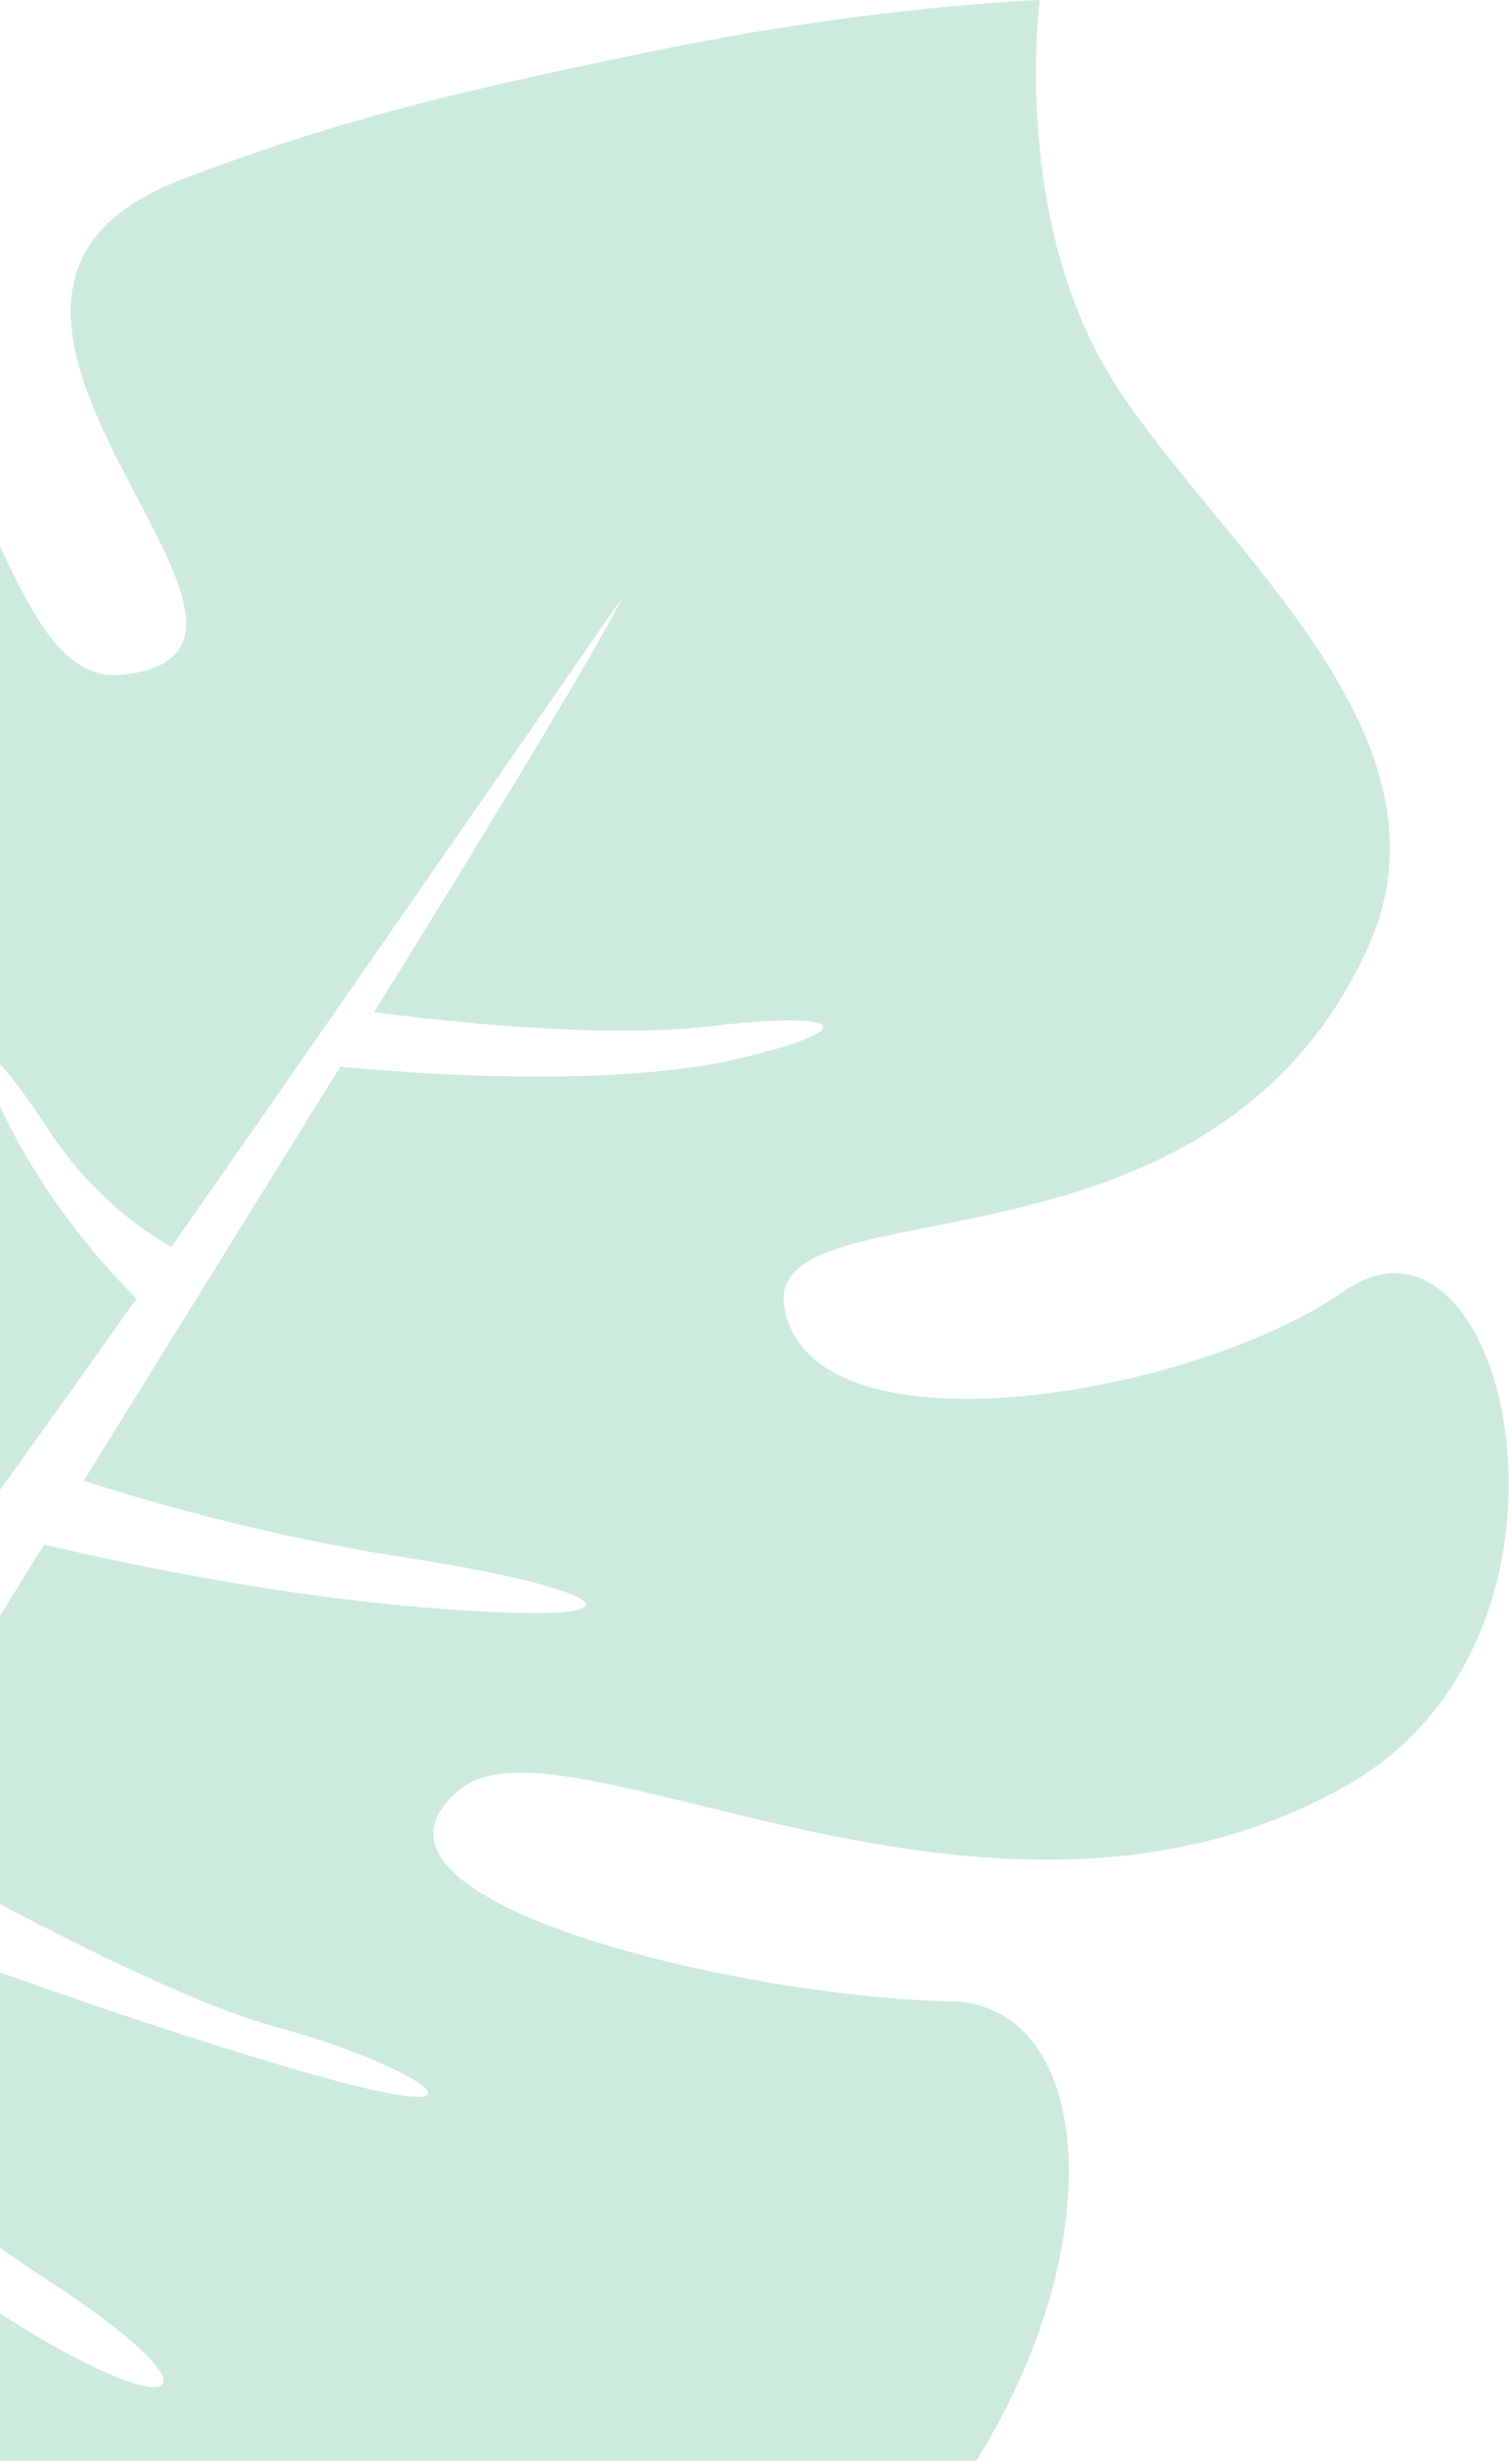 <svg width="118" height="192" viewBox="0 0 118 192" fill="none" xmlns="http://www.w3.org/2000/svg">
<path d="M-26.513 173.839C-25.416 176.608 -23.642 180.037 -20.815 183.589C-14.161 191.989 -13.511 189.398 -18.236 182.557C-21.021 178.524 -22.908 171.301 -23.752 165.805C-23.191 164.522 -22.578 163.209 -21.905 161.884C-17.661 166.308 -8.83 174.957 0.847 181.04C14.365 189.541 17.901 187.043 3.457 177.729C-6.949 171.017 -15.565 162.106 -19.564 157.632C-19.243 157.081 -18.921 156.53 -18.583 155.969C-17.104 153.586 -15.584 151.155 -14.033 148.661C-8.118 150.955 7.024 156.692 21.973 161.146C41.118 166.855 32.875 161.201 21.626 158.172C12.927 155.841 -3.458 146.803 -10.421 142.853C-5.944 135.655 -1.275 128.118 3.443 120.507C9.16 121.865 21.953 124.642 34.954 125.563C52.43 126.8 46.633 123.798 31.717 121.539C20.619 119.839 10.803 116.92 6.529 115.528C13.307 104.604 20.134 93.605 26.547 83.234C31.581 83.686 47.814 85.024 58.091 82.493C67.653 80.147 65.582 78.854 55.306 80.082C46.411 81.13 32.734 79.434 29.197 78.964C47.472 49.504 48.517 46.686 48.517 46.686C48.517 46.686 22.002 85.014 13.373 97.281C10.835 95.891 6.825 92.862 3.651 87.958C-1.044 80.735 -3.475 79.649 0.887 88.115C4.206 94.535 8.687 99.37 10.655 101.316C4.269 110.348 -2.224 119.394 -8.525 127.942C-10.817 126.502 -15.548 122.976 -21.018 115.401C-28.766 104.71 -32.416 104.717 -24.152 117.21C-18.578 125.639 -14.332 130.541 -12.165 132.83C-15.594 137.413 -18.935 141.831 -22.152 145.95C-28.542 143.427 -45.173 136.495 -54.504 128.956C-66.235 119.515 -68.089 119.032 -56.246 130.487C-47.027 139.415 -32.539 148.132 -26.565 151.557C-27.851 153.167 -29.088 154.704 -30.31 156.186C-34.315 155.895 -41.09 154.919 -47.664 151.681C-57.919 146.617 -59.81 148.759 -47.885 154.937C-41.822 158.082 -37.064 159.4 -33.858 159.97C-42.557 167.527 -55.186 166.46 -60.878 165.065C-98.057 155.928 -100.742 101.003 -78.38 69.525C-61.115 45.238 -33.796 96.63 -26.73 83.712C-19.664 70.794 -77.781 49.083 -24.471 27.462C-0.285 17.654 -2.162 53.998 9.595 52.646C27.344 50.597 -10.425 23.509 14.057 14.056C25.454 9.668 34.731 7.303 51.564 3.865C68.397 0.427 81.149 0.007 81.149 0.007C81.149 0.007 78.786 17.472 87.277 30.359C95.768 43.247 114.137 57.58 106.762 73.918C93.856 102.471 56.051 91.024 61.728 103.664C66.116 113.44 93.545 108.657 104.907 100.727C117.553 91.896 125.88 127.441 105.181 139.255C77.434 155.115 44.088 132.918 35.912 139.602C25.218 148.334 58.295 155.865 74.146 156.145C89.987 156.408 86.554 193.696 55.947 211.368C17.546 233.538 -37.127 215.341 -26.523 173.822L-26.513 173.839Z" fill="#CDEBDD"/>
</svg>
